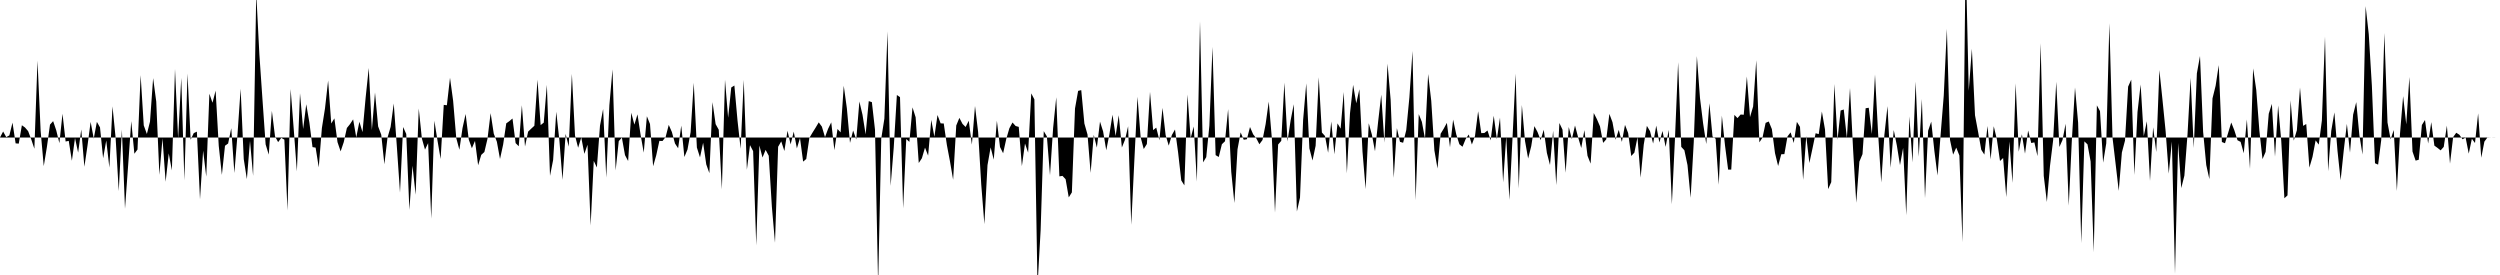 <svg viewBox="0 0 200 22" >
<polyline points="0,11 0.25,10.52 0.50,10.97 0.75,10.83 1,9.81 1.25,11.47 1.50,11.49 1.75,10.02 2,10.20 2.25,10.49 2.50,11.15 2.75,11.90 3,4.85 3.25,10.47 3.50,13.29 3.75,11.77 4,9.97 4.25,9.69 4.50,10.43 4.75,11.45 5,9.10 5.25,11.32 5.50,11.27 5.75,12.86 6,11.04 6.25,12.21 6.50,10.36 6.75,13.34 7,11.65 7.25,9.75 7.50,11.09 7.75,9.75 8,10.19 8.25,12.66 8.50,11.24 8.75,13.41 9,8.51 9.25,11.03 9.50,15.29 9.75,10.37 10,16.70 10.25,13.24 10.50,9.69 10.75,12.30 11,11.96 11.25,6.01 11.50,10.03 11.75,10.72 12,9.73 12.25,6.25 12.50,8.13 12.75,13.99 13,11.07 13.25,14.54 13.50,12.27 13.75,13.63 14,5.52 14.25,11.10 14.50,6.23 14.75,14.43 15,5.88 15.25,11.18 15.50,10.65 15.75,10.53 16,15.95 16.25,12.05 16.50,14.13 16.75,7.50 17,8.22 17.25,7.25 17.50,11.67 17.75,13.99 18,11.66 18.25,11.48 18.50,10.26 18.75,13.84 19,10.75 19.25,7.10 19.50,12.73 19.75,14.33 20,11.27 20.25,14.07 20.50,-0.55 20.75,4.36 21,7.99 21.25,11.55 21.50,12.37 21.75,8.87 22,10.90 22.25,11.37 22.50,11.03 22.75,11.17 23,16.84 23.25,7.12 23.50,10.35 23.75,13.71 24,7.46 24.25,10.32 24.50,8.34 24.75,9.80 25,11.77 25.25,11.81 25.50,13.39 25.75,10.25 26,8.67 26.25,6.44 26.50,9.88 26.75,9.47 27,11.37 27.25,12.11 27.50,11.37 27.75,10.24 28,9.93 28.25,9.55 28.50,10.99 28.75,9.74 29,10.57 29.25,7.82 29.50,5.44 29.75,10.40 30,7.40 30.25,10.11 30.50,10.78 30.75,13.14 31,11.01 31.25,10.15 31.50,8.28 31.75,11.75 32,15.41 32.25,10.16 32.50,10.72 32.75,16.79 33,13.26 33.25,15.58 33.50,8.68 33.75,11.08 34,11.97 34.25,11.45 34.50,17.49 34.75,9.66 35,11.25 35.25,12.72 35.50,8.39 35.75,8.42 36,6.22 36.25,8.06 36.50,11.04 36.75,11.98 37,10.25 37.25,9.12 37.50,11.16 37.75,11.86 38,11.27 38.25,13.22 38.50,12.39 38.75,12.16 39,11.10 39.25,9.05 39.50,10.69 39.75,11.34 40,12.72 40.25,11.57 40.50,9.87 40.75,9.69 41,9.48 41.25,11.45 41.50,11.70 41.75,8.42 42,11.72 42.25,10.53 42.50,10.29 42.75,10.06 43,6.37 43.25,10.01 43.50,9.81 43.75,6.79 44,14.07 44.25,12.80 44.50,8.94 44.75,11.22 45,14.39 45.25,10.71 45.50,11.73 45.75,5.91 46,10.84 46.25,11.82 46.50,10.99 46.75,12.31 47,11.58 47.25,18.04 47.50,12.87 47.75,13.40 48,10.05 48.25,8.72 48.50,14.21 48.75,8.42 49,5.55 49.25,13.63 49.50,11.29 49.75,11.01 50,12.41 50.25,12.88 50.50,9.02 50.75,9.97 51,9.15 51.25,10.80 51.50,12.21 51.75,9.30 52,9.92 52.25,13.30 52.50,12.42 52.75,11.27 53,11.28 53.25,10.96 53.50,9.99 53.75,10.56 54,11.48 54.25,11.86 54.50,10.05 54.75,12.56 55,11.96 55.25,10.57 55.50,6.62 55.75,11.80 56,12.59 56.25,11.42 56.50,13.15 56.75,13.85 57,8.17 57.25,9.93 57.50,10.38 57.75,15.15 58,6.38 58.25,9.42 58.50,7 58.75,6.84 59,9.63 59.25,11.90 59.50,6.39 59.75,13.58 60,11.61 60.25,12.09 60.50,19.63 60.75,11.64 61,12.60 61.25,11.99 61.50,12.46 61.75,16.54 62,19.42 62.25,11.74 62.50,11.31 62.75,12.08 63,10.46 63.25,11.55 63.50,10.53 63.75,11.87 64,11.04 64.25,12.93 64.50,12.72 64.75,11.03 65,10.61 65.25,10.21 65.50,9.79 65.75,10.13 66,10.97 66.25,10.30 66.50,9.79 66.75,12.01 67,10.32 67.25,10.59 67.50,6.86 67.75,8.67 68,11.43 68.25,10.44 68.50,11.16 68.75,8.12 69,9.18 69.25,10.75 69.50,8.09 69.75,8.17 70,10.38 70.25,22.81 70.50,11.09 70.75,9.49 71,2.51 71.25,14.87 71.50,11.79 71.75,7.60 72,7.77 72.25,16.67 72.50,11.12 72.75,11.35 73,8.59 73.25,9.38 73.50,13.04 73.75,12.66 74,11.81 74.25,12.45 74.50,9.59 74.75,10.94 75,9.20 75.25,9.87 75.50,9.88 75.75,11.60 76,12.92 76.25,14.38 76.50,10.04 76.75,9.43 77,9.91 77.25,10.16 77.50,9.66 77.75,11.57 78,8.48 78.25,10.56 78.50,14.76 78.75,17.93 79,13.21 79.25,11.79 79.50,12.77 79.75,9.66 80,11.76 80.25,12.26 80.50,11.12 80.75,10.26 81,9.80 81.25,10.08 81.50,10.15 81.75,13.29 82,11.48 82.25,12.21 82.50,7.47 82.75,7.95 83,22.90 83.25,18.42 83.50,10.49 83.75,10.91 84,14.02 84.25,10.24 84.50,7.78 84.75,14.11 85,14.07 85.25,14.34 85.50,15.79 85.75,15.39 86,8.68 86.25,7.27 86.50,7.21 86.75,9.88 87,10.76 87.25,13.83 87.50,10.79 87.75,11.81 88,9.73 88.25,10.52 88.50,12.02 88.75,10.75 89,9.18 89.25,10.88 89.50,9.22 89.75,11.80 90,11.18 90.25,10.10 90.50,17.98 90.75,12.79 91,7.74 91.25,10.98 91.50,11.92 91.75,11.52 92,7.35 92.25,10.41 92.50,10.21 92.75,11.22 93,8.63 93.25,10.81 93.50,11.65 93.75,10.80 94,10.36 94.25,12.21 94.50,14.43 94.75,14.83 95,7.56 95.25,11.06 95.50,10.12 95.75,14.53 96,1.70 96.25,12.99 96.50,12.57 96.75,10.05 97,3.75 97.25,12.41 97.50,12.56 97.75,11.54 98,11.30 98.25,8.73 98.50,13.75 98.75,16.24 99,11.95 99.25,10.59 99.50,11.18 99.75,11.14 100,10.16 100.25,10.74 100.50,11.06 100.75,11.54 101,11.20 101.25,9.93 101.50,8.13 101.75,11.09 102,17.01 102.25,11.56 102.50,11.27 102.75,6.61 103,11.31 103.25,9.63 103.50,8.34 103.75,16.92 104,15.81 104.25,9.59 104.50,6.67 104.75,11.87 105,12.84 105.25,11.66 105.50,6.18 105.75,10.60 106,10.88 106.25,12.22 106.50,9.72 106.75,12.34 107,9.87 107.25,10.29 107.50,7.36 107.75,13.87 108,9.06 108.25,6.79 108.50,8.26 108.75,7.14 109,12.13 109.25,15.13 109.50,9.86 109.75,10.77 110,12.10 110.25,9.74 110.50,7.57 110.75,11.41 111,5.09 111.25,7.97 111.50,14.23 111.75,10.25 112,11.35 112.25,11.42 112.50,10.41 112.75,7.80 113,4.08 113.25,16.02 113.50,9.13 113.75,9.75 114,11.10 114.25,5.92 114.50,8.07 114.75,12.03 115,13.48 115.25,10.70 115.50,10.29 115.75,9.83 116,11.78 116.25,9.57 116.50,10.75 116.75,11.54 117,11.74 117.25,11.13 117.50,10.76 117.75,11.56 118,10.88 118.25,8.90 118.50,10.65 118.75,10.64 119,10.44 119.25,11.23 119.50,9.26 119.75,11.14 120,9.41 120.25,14.59 120.50,10.91 120.75,15.99 121,11.06 121.25,5.89 121.50,15.08 121.75,8.40 122,11.27 122.25,12.68 122.50,11.69 122.75,10.09 123,10.56 123.25,11.21 123.50,10.38 123.75,12.23 124,13.20 124.25,10.46 124.50,14.81 124.75,9.84 125,10.37 125.25,13.82 125.50,10.16 125.75,11.13 126,10.04 126.25,10.99 126.50,11.84 126.75,10.41 127,12.46 127.25,13.09 127.50,9.04 127.75,9.53 128,10.11 128.25,11.43 128.50,11.15 128.75,9.11 129,9.78 129.25,11.18 129.50,10.39 129.75,11.35 130,9.99 130.25,10.64 130.50,12.48 130.75,12.21 131,10.98 131.25,14.21 131.50,11.57 131.75,10.07 132,10.49 132.25,11.48 132.50,10.05 132.75,11.40 133,10.48 133.25,11.75 133.50,10.39 133.75,16.34 134,11.03 134.25,4.98 134.50,11.75 134.75,12.02 135,13.21 135.25,15.82 135.50,11.38 135.75,4.49 136,7.85 136.25,9.88 136.50,11.52 136.75,8.26 137,10.92 137.25,11.10 137.50,14.78 137.75,9.25 138,11.63 138.25,13.57 138.50,13.57 138.75,9.19 139,9.45 139.25,9.16 139.50,9.18 139.75,6.12 140,9.37 140.25,8.52 140.50,4.82 140.75,11.39 141,11.01 141.25,9.83 141.50,9.72 141.75,10.33 142,12.25 142.25,13.28 142.50,12.34 142.75,12.33 143,10.91 143.25,10.59 143.50,11.44 143.75,9.75 144,10.15 144.25,14.39 144.50,10.88 144.75,13.04 145,11.87 145.25,10.66 145.50,10.73 145.75,8.92 146,10.36 146.25,15.13 146.50,14.57 146.75,6.72 147,11.19 147.25,8.84 147.50,8.76 147.75,11.04 148,7.04 148.25,12.01 148.50,16.22 148.75,12.93 149,12.33 149.25,8.66 149.50,8.62 149.75,10.72 150,5.96 150.25,10.70 150.50,14.60 150.75,10.80 151,8.49 151.25,13.42 151.50,10.40 151.75,11.65 152,13.21 152.25,11.83 152.50,17.22 152.75,9.31 153,12.99 153.25,6.53 153.50,12.54 153.75,7.92 154,15.85 154.25,10.46 154.50,9.73 154.75,12.08 155,14.04 155.25,10.76 155.50,7.65 155.75,2.30 156,11.19 156.25,12.37 156.50,11.81 156.75,12.44 157,19.38 157.25,-3.67 157.50,7.27 157.75,3.90 158,9.22 158.25,10.56 158.50,11.98 158.75,12.37 159,10.08 159.25,12.75 159.50,10.10 159.75,11.15 160,12.88 160.25,12.64 160.50,15.77 160.75,11.32 161,14.63 161.25,6.67 161.50,12.14 161.75,10.74 162,12.29 162.25,10.44 162.50,11.44 162.75,11.39 163,12.49 163.25,3.46 163.50,14.07 163.75,16.16 164,13.27 164.25,11.23 164.50,6.54 164.75,11.76 165,11.20 165.25,9.90 165.50,16.45 165.75,11.17 166,7 166.25,9.82 166.50,19.45 166.75,11.31 167,11.55 167.25,12.92 167.50,20.18 167.75,8.43 168,8.89 168.25,13.01 168.50,11.47 168.75,1.86 169,11 169.25,13.12 169.50,15.27 169.75,12.20 170,11.25 170.25,6.93 170.50,6.37 170.75,14 171,8.96 171.25,6.76 171.50,10.89 171.75,9.70 172,14.47 172.25,10.18 172.50,12.16 172.75,5.60 173,8 173.25,10.50 173.50,13.89 173.75,11.32 174,21.91 174.25,11.44 174.50,15.05 174.75,14.05 175,10.77 175.25,6.23 175.50,11.84 175.75,5.87 176,4.48 176.25,10.55 176.50,13.20 176.75,14.33 177,7.87 177.25,6.86 177.50,5.21 177.75,11.36 178,11.46 178.25,10.63 178.50,9.80 178.75,10.43 179,11.22 179.25,11.35 179.50,12.26 179.75,9.56 180,13.51 180.25,5.47 180.50,7.19 180.75,10.46 181,12.73 181.25,12.15 181.50,9.10 181.75,8.31 182,12.53 182.25,8.44 182.50,11.26 182.75,15.86 183,15.63 183.25,8.02 183.50,11.25 183.75,10.42 184,7 184.25,10.07 184.50,9.92 184.75,13.41 185,12.55 185.25,11.23 185.50,11.57 185.75,9.64 186,2.93 186.25,13.70 186.50,10.47 186.75,8.99 187,12.07 187.25,14.42 187.50,12.03 187.75,9.91 188,12.21 188.25,9.17 188.50,8.17 188.75,10.81 189,12.36 189.25,0.49 189.50,2.73 189.75,6.86 190,13.06 190.25,13.17 190.50,11.19 190.75,2.64 191,9.80 191.25,11.15 191.50,10.40 191.75,15.28 192,10.69 192.25,7.69 192.50,9.95 192.75,6.16 193,12.12 193.25,12.85 193.50,12.78 193.75,10 194,9.60 194.25,11.48 194.50,9.77 194.75,11.65 195,11.83 195.25,12.03 195.50,11.75 195.75,10.05 196,13.09 196.25,10.97 196.50,10.62 196.75,10.78 197,11.14 197.25,11.01 197.50,12.29 197.75,11.10 198,11.44 198.25,9.07 198.50,12.62 198.75,11.33 199,10.99 199.25,11 199.50,11.01 199.75,11 " />
</svg>